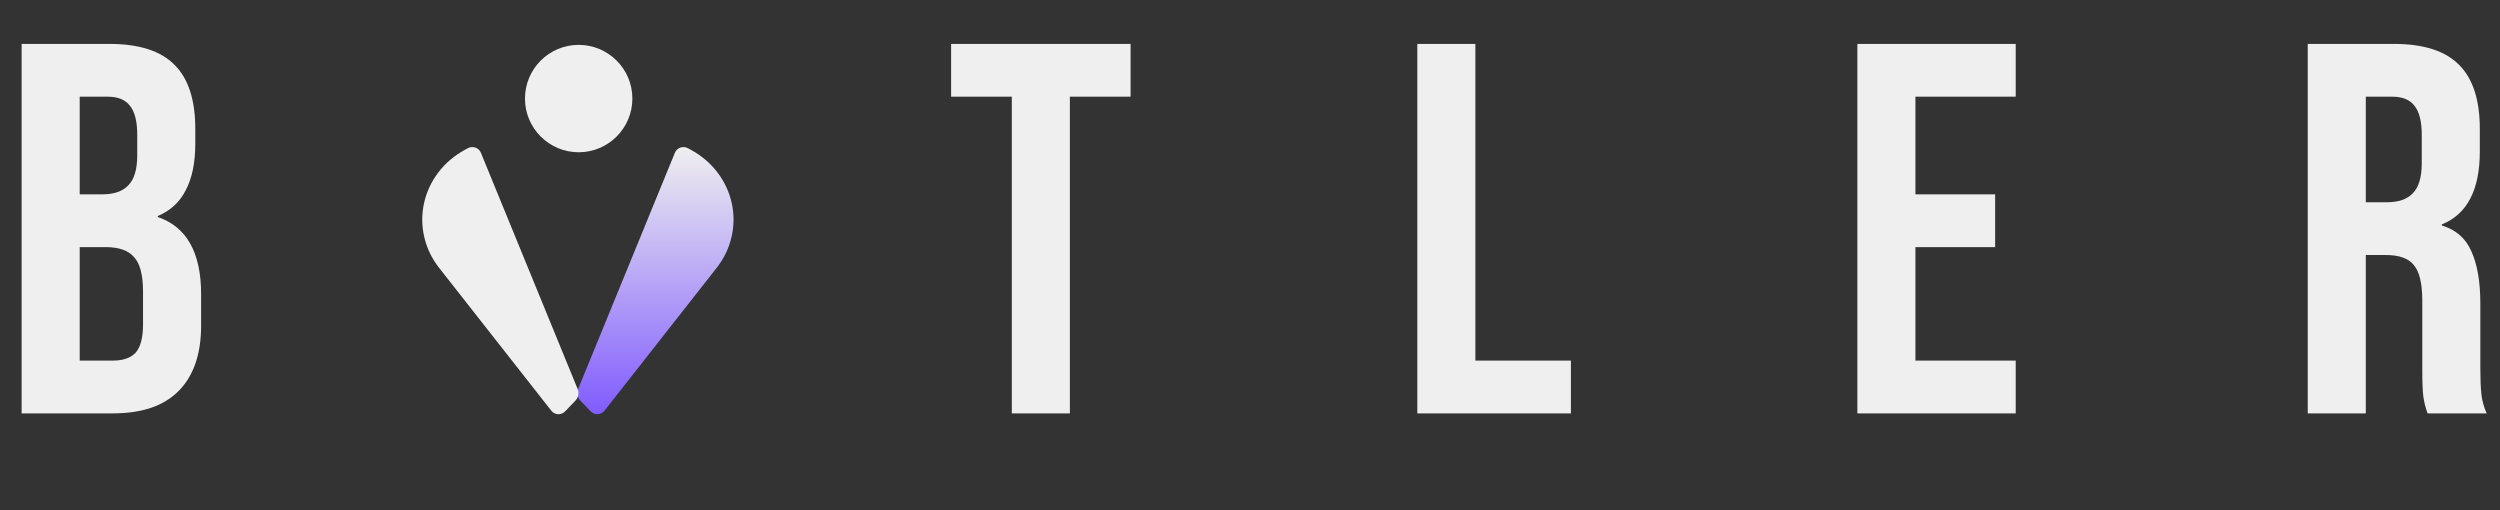 <svg width="3919" height="800" viewBox="0 0 3919 800" fill="none" xmlns="http://www.w3.org/2000/svg">
<rect x="0" y="0" width="3919" height="800" fill="#333333" stroke="none"/>
<path d="M33.923 68.821H171.271C218.157 68.821 252.356 79.853 273.869 101.917C295.381 123.43 306.137 156.801 306.137 202.032V225.2C306.137 254.986 301.173 279.256 291.244 298.011C281.867 316.765 267.25 330.279 247.392 338.553V340.208C292.623 355.653 315.239 395.919 315.239 461.008V510.652C315.239 555.331 303.379 589.531 279.661 613.249C256.493 636.416 222.294 648 177.063 648H33.923V68.821ZM160.515 304.63C178.718 304.63 192.232 299.941 201.058 290.564C210.435 281.187 215.123 265.466 215.123 243.402V211.134C215.123 190.173 211.262 175.004 203.54 165.627C196.369 156.25 184.786 151.561 168.789 151.561H124.937V304.63H160.515ZM177.063 565.26C193.06 565.26 204.919 561.123 212.641 552.849C220.364 544.024 224.225 529.13 224.225 508.17V457.698C224.225 431.222 219.536 413.019 210.159 403.09C201.334 392.61 186.44 387.37 165.48 387.37H124.937V565.26H177.063Z" fill="#EFEFEF"/>
<path d="M1586.12 151.561H1490.97V68.821H1772.29V151.561H1677.14V648H1586.12V151.561ZM2221.78 68.821H2312.79V565.26H2462.55V648H2221.78V68.821ZM2911.62 68.821H3159.84V151.561H3002.63V304.63H3127.57V387.37H3002.63V565.26H3159.84V648H2911.62V68.821ZM3617.62 68.821H3752.49C3799.37 68.821 3833.57 79.853 3855.09 101.917C3876.6 123.43 3887.35 156.801 3887.35 202.032V237.611C3887.35 297.735 3867.5 335.795 3827.78 351.792V353.446C3849.85 360.066 3865.29 373.58 3874.12 393.989C3883.49 414.398 3888.18 441.702 3888.18 475.901V577.671C3888.18 594.219 3888.73 607.733 3889.84 618.214C3890.94 628.142 3893.7 638.071 3898.11 648H3805.44C3802.13 638.623 3799.93 629.797 3798.82 621.523C3797.72 613.249 3797.17 598.356 3797.17 576.844V470.937C3797.17 444.46 3792.76 425.982 3783.93 415.501C3775.66 405.021 3761.04 399.781 3740.08 399.781H3708.64V648H3617.62V68.821ZM3741.73 317.041C3759.93 317.041 3773.45 312.352 3782.27 302.975C3791.65 293.598 3796.34 277.877 3796.34 255.813V211.134C3796.34 190.173 3792.48 175.004 3784.76 165.627C3777.59 156.25 3766 151.561 3750.01 151.561H3708.64V317.041H3741.73Z" fill="#EFEFEF"/>
<path d="M1123.57 419.74C1146.23 390.893 1154.82 354.135 1147.17 318.817C1139.52 283.498 1116.35 253.026 1083.57 235.151L1078.44 232.35C1074.84 230.386 1070.52 230.016 1066.61 231.336C1062.7 232.656 1059.58 235.536 1058.07 239.227L906.3 609.736C903.723 616.03 905.119 623.177 909.898 628.158L926.043 644.98C928.847 647.901 932.866 649.479 937.009 649.284C941.152 649.089 944.989 647.141 947.479 643.971L1123.57 419.74Z" fill="url(#paint0_linear_579_2)"/>
<path d="M688.241 419.74C665.587 390.894 656.994 354.135 664.648 318.817C672.301 283.499 695.463 253.026 728.241 235.152L733.378 232.351C736.981 230.387 741.298 230.016 745.209 231.336C749.119 232.657 752.235 235.537 753.747 239.228L905.515 609.737C908.093 616.031 906.697 623.178 901.916 628.158L885.772 644.98C882.968 647.902 878.95 649.479 874.807 649.284C870.663 649.089 866.826 647.142 864.336 643.971L688.241 419.74Z" fill="#EFEFEF"/>
<path d="M907.131 70.33C953.596 70.33 991.309 108.041 991.309 154.507C991.309 200.973 953.596 238.685 907.131 238.685C860.665 238.685 822.953 200.973 822.953 154.507C822.953 108.041 860.665 70.33 907.131 70.33Z" fill="#EFEFEF"/>
<defs>
<linearGradient id="paint0_linear_579_2" x1="1027.46" y1="230.557" x2="1027.46" y2="649.3" gradientUnits="userSpaceOnUse">
<stop stop-color="#EFEFEF"/>
<stop offset="1" stop-color="#805CFE"/>
</linearGradient>
</defs>
</svg>
